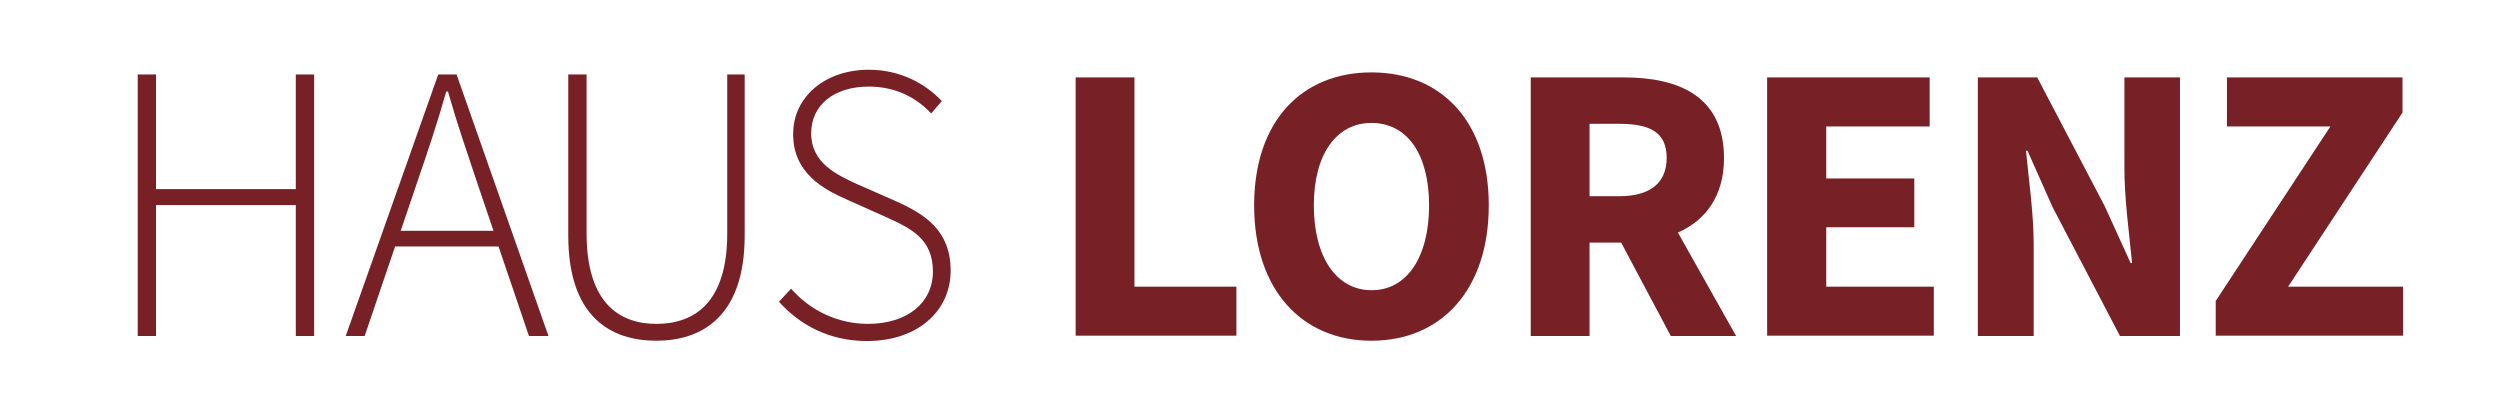<?xml version="1.0" encoding="utf-8"?>
<!-- Generator: Adobe Illustrator 22.1.0, SVG Export Plug-In . SVG Version: 6.00 Build 0)  -->
<svg version="1.1" id="Ebene_1" xmlns="http://www.w3.org/2000/svg" xmlns:xlink="http://www.w3.org/1999/xlink" x="0px" y="0px"
	 viewBox="0 0 846 142" style="enable-background:new 0 0 846 142;" xml:space="preserve">
<style type="text/css">
	.st0{fill:#772025;}
</style>
<g>
	<path class="st0" d="M46.6,25.2h6.2V64h47.3V25.2h6.2v88.5h-6.2V69.4H52.8v44.3h-6.2V25.2z"/>
	<path class="st0" d="M168.7,83.4h-35l-10.3,30.3H117l31.3-88.5h6.2l31.1,88.5H179L168.7,83.4z M167,78.1l-5.6-16.5
		c-3.5-10.5-6.7-19.7-9.8-30.6H151c-3.1,10.9-6.2,20.1-9.8,30.6l-5.6,16.5H167z"/>
	<path class="st0" d="M192.3,25.2h6.2v53.8c0,23.5,11.1,30.6,23.6,30.6c12.8,0,24-7.1,24-30.6V25.2h5.9v54.5
		c0,27.7-14.8,35.6-29.9,35.6c-15.3,0-29.8-7.9-29.8-35.6V25.2z"/>
	<path class="st0" d="M267.7,97.7c6.4,7.3,15.7,11.9,26,11.9c13.4,0,22-7.2,22-17.7c0-11-7.3-14.6-16-18.5l-13.4-6
		c-7.7-3.4-17.9-8.9-17.9-22c0-12.8,11-21.8,25.6-21.8c10.7,0,19.3,4.8,24.7,10.6l-3.6,4.2c-5.1-5.5-12.2-9.1-21.1-9.1
		c-11.7,0-19.5,6.2-19.5,15.8c0,10.2,8.9,14.1,15.3,17.1l13.4,5.9c9.8,4.4,18.5,9.9,18.5,23.5s-11.1,23.8-28.3,23.8
		c-12.9,0-22.8-5.5-29.8-13.3L267.7,97.7z"/>
	<path class="st0" d="M364,26.2h19.9V97h34.5v16.6H364V26.2z"/>
	<path class="st0" d="M424.4,69.5c0-28.6,16.2-45,39.7-45c23.6,0,39.7,16.5,39.7,45c0,28.6-16.1,45.8-39.7,45.8
		C440.6,115.3,424.4,98.1,424.4,69.5z M483.6,69.5c0-17.5-7.5-27.9-19.5-27.9c-11.8,0-19.5,10.5-19.5,27.9
		c0,17.6,7.7,28.7,19.5,28.7C476,98.3,483.6,87.1,483.6,69.5z"/>
	<path class="st0" d="M565.4,113.7l-16.8-31.6h-10.7v31.6H518V26.2h31.6c18.5,0,33.8,6.4,33.8,27.3c0,12.9-6.3,21.1-15.6,25.2
		l19.7,35H565.4z M537.9,66.4h10.1c10.3,0,16-4.4,16-13s-5.6-11.5-16-11.5h-10.1V66.4z"/>
	<path class="st0" d="M598,26.2H653v16.6h-35v17.6h29.8v16.5h-29.8V97h36.4v16.6H598V26.2z"/>
	<path class="st0" d="M669.1,26.2h20.3l22.8,43.5L721,89h0.5c-0.9-9.3-2.6-21.6-2.6-32V26.2h18.8v87.5h-20.3l-22.8-43.6L686.1,51
		h-0.5c0.9,9.7,2.6,21.3,2.6,31.7v31h-18.9V26.2z"/>
	<path class="st0" d="M749.9,101.7l38.7-58.9h-35V26.2H813v11.9L774.3,97h38.9v16.6h-63.4V101.7z"/>
</g>
</svg>
